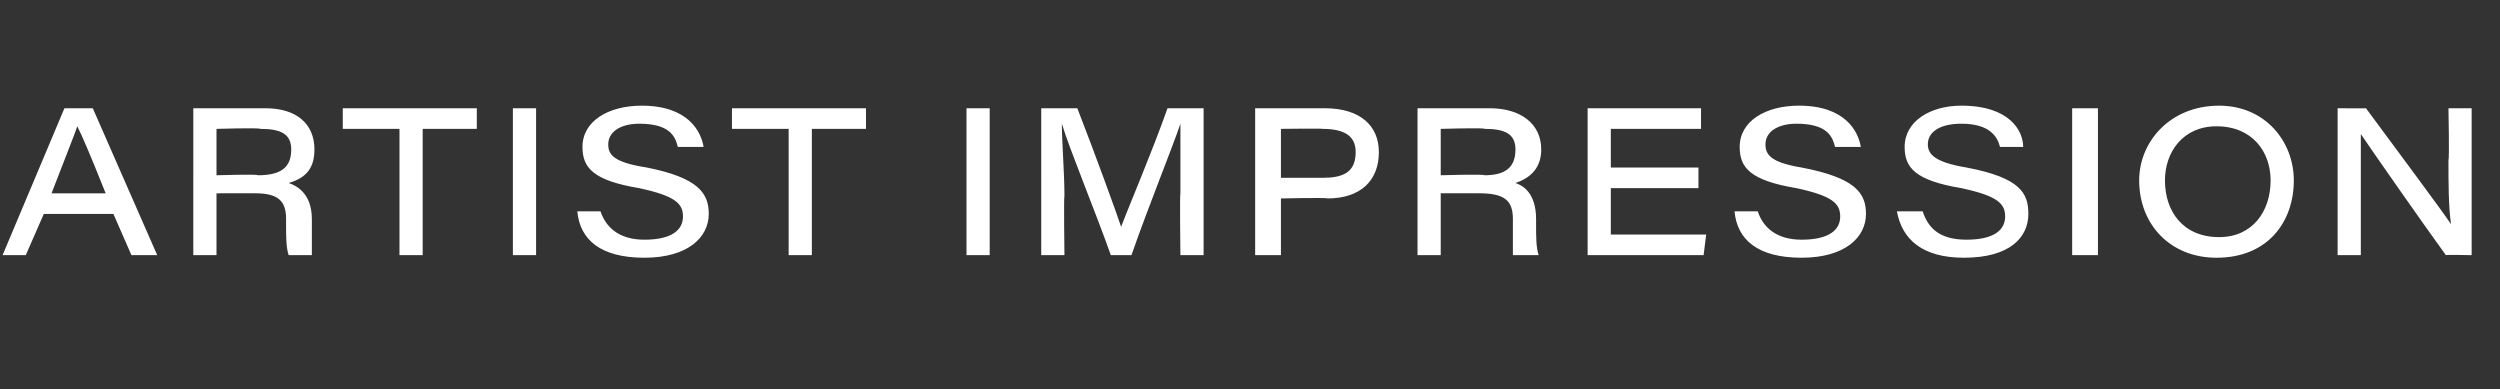 <?xml version="1.0" standalone="no"?><!DOCTYPE svg PUBLIC "-//W3C//DTD SVG 1.1//EN" "http://www.w3.org/Graphics/SVG/1.1/DTD/svg11.dtd"><svg xmlns="http://www.w3.org/2000/svg" version="1.1" width="97px" height="15.1px" viewBox="0 -4 97 15.1" style="top:-4px"><rect x="0" y="-4" width="97" height="15.1" fill="#333333" stroke="none"/><desc>Artist Impression</desc><defs/><g id="Polygon14348"><path d="m1.7 4.3L1 5.9h-.9L2.5.2h1.1l2.5 5.7h-1l-.7-1.6H1.7zm2.4-.8C3.5 2 3.2 1.3 3 .9c-.1.3-.5 1.3-1 2.6h2.1zm4.3 0v2.4h-.9V.2h2.8c1.2 0 1.9.6 1.9 1.6c0 .7-.3 1.1-1 1.3c.3.1.9.4.9 1.4v1.4h-.9c-.1-.3-.1-.7-.1-1.2v-.2c0-.7-.3-1-1.2-1H8.4zm0-.7s1.64-.05 1.6 0c.9 0 1.3-.3 1.3-1c0-.6-.4-.8-1.2-.8c-.04-.05-1.7 0-1.7 0v1.8zM15.5 1h-2.2v-.8h5.2v.8h-2.1v4.9h-.9V1zm5.3-.8v5.7h-.9V.2h.9zm2.5 4c.2.6.7 1.1 1.7 1.1c1.1 0 1.5-.4 1.5-.9c0-.5-.3-.8-1.7-1.1c-1.8-.3-2.2-.8-2.2-1.6c0-1 1-1.6 2.3-1.6c1.8 0 2.3 1 2.4 1.6h-1c-.1-.4-.3-.9-1.5-.9c-.7 0-1.2.3-1.2.8c0 .4.2.7 1.5.9c2 .4 2.4 1 2.4 1.8c0 .9-.8 1.7-2.5 1.7c-1.7 0-2.5-.7-2.6-1.8h.9zM30.6 1h-2.2v-.8h5.2v.8h-2.1v4.9h-.9V1zm7.8-.8v5.7h-.9V.2h.9zm7.4 3.3V.8c-.3.9-1.2 3.1-1.9 5.1h-.8c-.6-1.7-1.6-4.1-1.9-5.1c0 .7.1 1.9.1 2.8c-.03.03 0 2.3 0 2.3h-.9V.2h1.4c.7 1.8 1.5 4 1.7 4.6c.3-.8 1.2-2.9 1.8-4.6h1.4v5.7h-.9s-.03-2.4 0-2.4zM48.7.2h2.7c1.4 0 2.1.7 2.1 1.7c0 1.1-.7 1.8-2 1.8c-.04-.04-1.8 0-1.8 0v2.2h-1V.2zm1 2.7h1.6c.8 0 1.3-.2 1.3-1c0-.6-.4-.9-1.3-.9c.05-.02-1.6 0-1.6 0v1.9zm6.2.6v2.4h-.9V.2h2.8c1.2 0 2 .6 2 1.6c0 .7-.4 1.1-1 1.3c.3.1.8.4.8 1.4v.2c0 .5 0 .9.1 1.2h-1V4.5c0-.7-.3-1-1.3-1h-1.5zm0-.7s1.69-.05 1.7 0c.8 0 1.2-.3 1.2-1c0-.6-.4-.8-1.2-.8c.01-.05-1.7 0-1.7 0v1.8zm10 .5h-3.4v1.8h3.7l-.1.8h-4.5V.2h4.4v.8h-3.5v1.5h3.4v.8zm2.3.9c.2.6.7 1.1 1.7 1.1c1.1 0 1.5-.4 1.5-.9c0-.5-.3-.8-1.7-1.1c-1.8-.3-2.2-.8-2.2-1.6c0-1 1-1.6 2.3-1.6c1.8 0 2.3 1 2.4 1.6h-1c-.1-.4-.3-.9-1.5-.9c-.7 0-1.2.3-1.2.8c0 .4.2.7 1.4.9c2.1.4 2.5 1 2.5 1.8c0 .9-.8 1.7-2.5 1.7c-1.7 0-2.5-.7-2.6-1.8h.9zm6.4 0c.2.6.6 1.1 1.7 1.1c1.1 0 1.5-.4 1.5-.9c0-.5-.3-.8-1.7-1.1c-1.8-.3-2.2-.8-2.2-1.6c0-1 1-1.6 2.2-1.6c1.9 0 2.4 1 2.4 1.6h-.9c-.1-.4-.4-.9-1.5-.9c-.8 0-1.3.3-1.3.8c0 .4.3.7 1.5.9c2.1.4 2.4 1 2.4 1.8c0 .9-.7 1.7-2.5 1.7c-1.6 0-2.4-.7-2.6-1.8h1zm6.8-4v5.7h-1V.2h1zM89 3c0 1.6-1 3-3 3c-1.8 0-3-1.3-3-3C83 1.5 84.2.1 86.1.1C87.9.1 89 1.5 89 3zm-5 0c0 1.2.7 2.2 2.1 2.2c1.3 0 2-1 2-2.2c0-1.1-.7-2.1-2.1-2.1c-1.3 0-2 1-2 2.1zm6.7 2.9V.2s1.15.01 1.1 0c1.4 1.9 2.9 3.9 3.3 4.5C95 4 95 3.1 95 2.2c.04-.03 0-2 0-2h.9v5.7s-1.04-.02-1 0c-.8-1.1-2.9-4.1-3.3-4.7v4.7h-.9z" stroke="none" fill="#fff"/></g></svg>